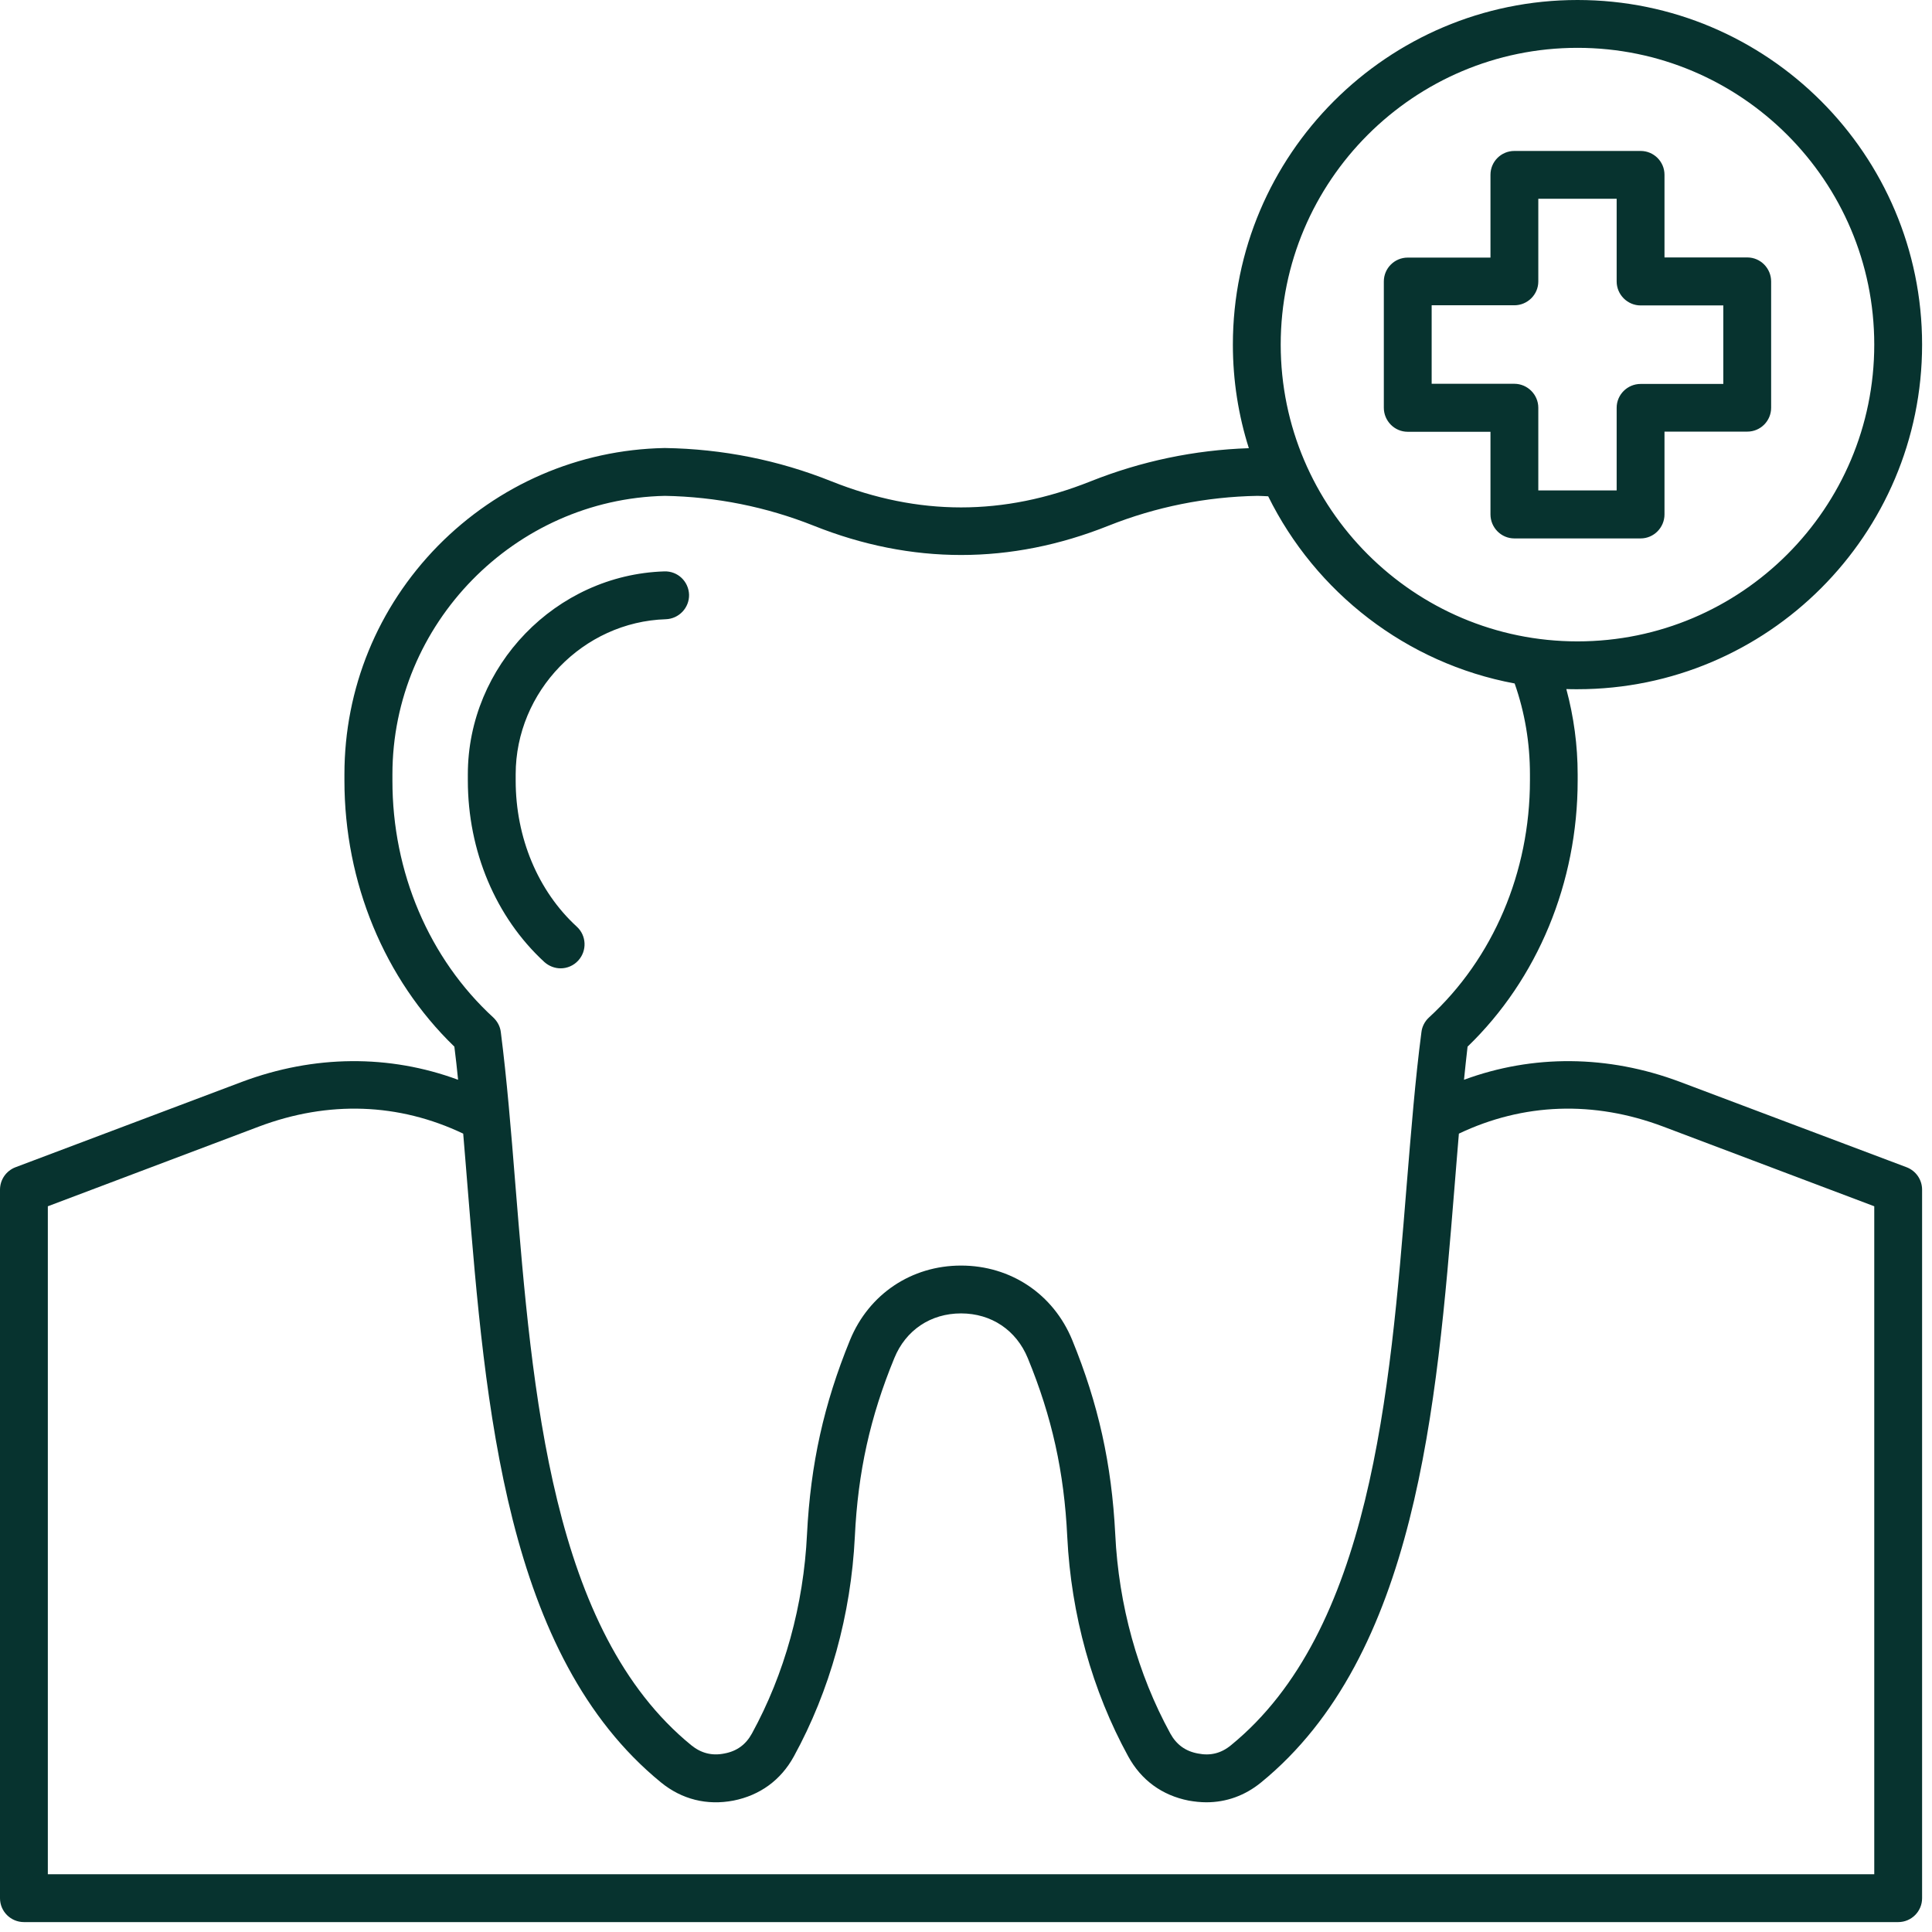 <svg xmlns="http://www.w3.org/2000/svg" xmlns:xlink="http://www.w3.org/1999/xlink" width="65" viewBox="0 0 48.75 48.75" height="65" preserveAspectRatio="xMidYMid meet"><defs><clipPath id="4734b244ed"><path d="M 0 0 L 48.5 0 L 48.5 48.5 L 0 48.5 Z M 0 0 "></path></clipPath></defs><g id="13e255fe28"><g clip-rule="nonzero" clip-path="url(#4734b244ed)"><path style=" stroke:none;fill-rule:nonzero;fill:#07332f;fill-opacity:1;" d="M 11.805 19.691 L 11.805 19.539 C 11.805 16.801 14.027 14.504 16.762 14.418 C 17.098 14.406 17.375 14.668 17.387 15.004 C 17.395 15.336 17.133 15.613 16.801 15.625 C 14.711 15.691 13.012 17.449 13.012 19.539 L 13.012 19.695 C 13.012 21.137 13.574 22.484 14.555 23.383 C 14.801 23.609 14.816 23.992 14.59 24.238 C 14.473 24.367 14.309 24.434 14.145 24.434 C 14 24.434 13.852 24.379 13.734 24.273 C 12.508 23.145 11.805 21.473 11.805 19.691 Z M 48.5 30.02 L 48.5 47.898 C 48.5 48.23 48.23 48.5 47.898 48.5 L 0.605 48.5 C 0.27 48.5 0 48.23 0 47.898 L 0 30.02 C 0 29.766 0.156 29.543 0.391 29.453 L 6.109 27.297 C 7.926 26.617 9.824 26.605 11.559 27.246 C 11.531 26.965 11.5 26.684 11.465 26.41 C 9.699 24.703 8.691 22.266 8.691 19.695 L 8.691 19.539 C 8.691 17.375 9.527 15.328 11.051 13.773 C 12.574 12.227 14.602 11.348 16.762 11.305 C 16.77 11.305 16.777 11.305 16.785 11.305 C 18.23 11.328 19.641 11.609 20.98 12.145 C 23.18 13.023 25.32 13.023 27.52 12.145 C 28.797 11.637 30.137 11.355 31.512 11.309 C 31.25 10.484 31.109 9.605 31.109 8.695 C 31.109 3.902 35.012 0 39.805 0 C 44.602 0 48.5 3.902 48.5 8.695 C 48.5 13.492 44.602 17.391 39.805 17.391 C 39.711 17.391 39.617 17.391 39.523 17.387 C 39.711 18.086 39.809 18.805 39.809 19.539 L 39.809 19.695 C 39.809 22.266 38.801 24.703 37.031 26.41 C 37 26.684 36.969 26.961 36.941 27.246 C 38.676 26.605 40.574 26.617 42.387 27.297 L 48.109 29.453 C 48.344 29.543 48.5 29.766 48.5 30.02 Z M 32.316 8.695 C 32.316 12.824 35.676 16.184 39.805 16.184 C 43.938 16.184 47.293 12.824 47.293 8.695 C 47.293 4.566 43.934 1.207 39.805 1.207 C 35.676 1.207 32.316 4.566 32.316 8.695 Z M 12.449 25.676 C 12.551 25.773 12.621 25.902 12.637 26.043 C 12.789 27.23 12.895 28.52 13.004 29.887 C 13.434 35.172 13.918 41.164 17.445 44.039 C 17.691 44.238 17.965 44.309 18.277 44.246 C 18.594 44.188 18.82 44.02 18.973 43.742 C 19.797 42.238 20.277 40.5 20.363 38.715 C 20.453 36.938 20.789 35.426 21.449 33.812 C 21.926 32.652 23 31.934 24.25 31.934 C 25.504 31.934 26.578 32.652 27.055 33.812 C 27.715 35.426 28.051 36.938 28.141 38.715 C 28.227 40.5 28.707 42.238 29.531 43.742 C 29.684 44.02 29.91 44.188 30.227 44.246 C 30.539 44.309 30.812 44.242 31.059 44.039 C 34.586 41.164 35.07 35.172 35.496 29.887 C 35.609 28.52 35.711 27.23 35.867 26.043 C 35.883 25.902 35.953 25.77 36.055 25.676 C 37.676 24.188 38.605 22.008 38.605 19.691 L 38.605 19.539 C 38.605 18.75 38.477 17.98 38.219 17.246 C 35.484 16.738 33.195 14.945 32 12.523 C 31.91 12.52 31.82 12.512 31.727 12.512 C 30.434 12.535 29.168 12.789 27.969 13.266 C 25.504 14.25 23 14.25 20.535 13.266 C 19.336 12.789 18.07 12.535 16.777 12.512 C 12.984 12.594 9.902 15.742 9.902 19.539 L 9.902 19.691 C 9.898 22.008 10.828 24.188 12.449 25.676 Z M 47.293 30.438 L 41.965 28.426 C 40.211 27.766 38.438 27.832 36.812 28.605 C 36.773 29.055 36.738 29.516 36.699 29.984 C 36.25 35.512 35.742 41.777 31.82 44.977 C 31.414 45.309 30.941 45.477 30.441 45.477 C 30.293 45.477 30.145 45.461 29.992 45.434 C 29.32 45.301 28.797 44.918 28.469 44.32 C 27.559 42.66 27.027 40.742 26.93 38.777 C 26.852 37.141 26.543 35.75 25.934 34.27 C 25.645 33.566 25.016 33.141 24.25 33.141 C 23.484 33.141 22.855 33.562 22.566 34.27 C 21.957 35.75 21.648 37.141 21.57 38.777 C 21.473 40.742 20.941 42.66 20.031 44.32 C 19.703 44.918 19.176 45.301 18.508 45.434 C 17.84 45.562 17.207 45.406 16.68 44.977 C 12.758 41.777 12.25 35.512 11.801 29.984 C 11.762 29.516 11.727 29.055 11.688 28.605 C 10.066 27.832 8.289 27.766 6.535 28.426 L 1.207 30.438 L 1.207 47.293 L 47.293 47.293 Z M 34.918 10.289 L 34.918 7.102 C 34.918 6.77 35.188 6.5 35.52 6.5 L 37.609 6.5 L 37.609 4.41 C 37.609 4.078 37.879 3.809 38.211 3.809 L 41.398 3.809 C 41.73 3.809 42 4.078 42 4.41 L 42 6.496 L 44.09 6.496 C 44.422 6.496 44.691 6.77 44.691 7.102 L 44.691 10.289 C 44.691 10.621 44.422 10.891 44.09 10.891 L 42 10.891 L 42 12.98 C 42 13.312 41.73 13.586 41.398 13.586 L 38.211 13.586 C 37.879 13.586 37.609 13.312 37.609 12.98 L 37.609 10.895 L 35.52 10.895 C 35.188 10.895 34.918 10.621 34.918 10.289 Z M 36.125 9.684 L 38.211 9.684 C 38.543 9.684 38.816 9.957 38.816 10.289 L 38.816 12.375 L 40.793 12.375 L 40.793 10.289 C 40.793 9.957 41.066 9.688 41.398 9.688 L 43.484 9.688 L 43.484 7.707 L 41.398 7.707 C 41.066 7.707 40.793 7.434 40.793 7.102 L 40.793 5.016 L 38.816 5.016 L 38.816 7.102 C 38.816 7.434 38.543 7.703 38.211 7.703 L 36.125 7.703 Z M 36.125 9.684 "></path></g></g></svg>
